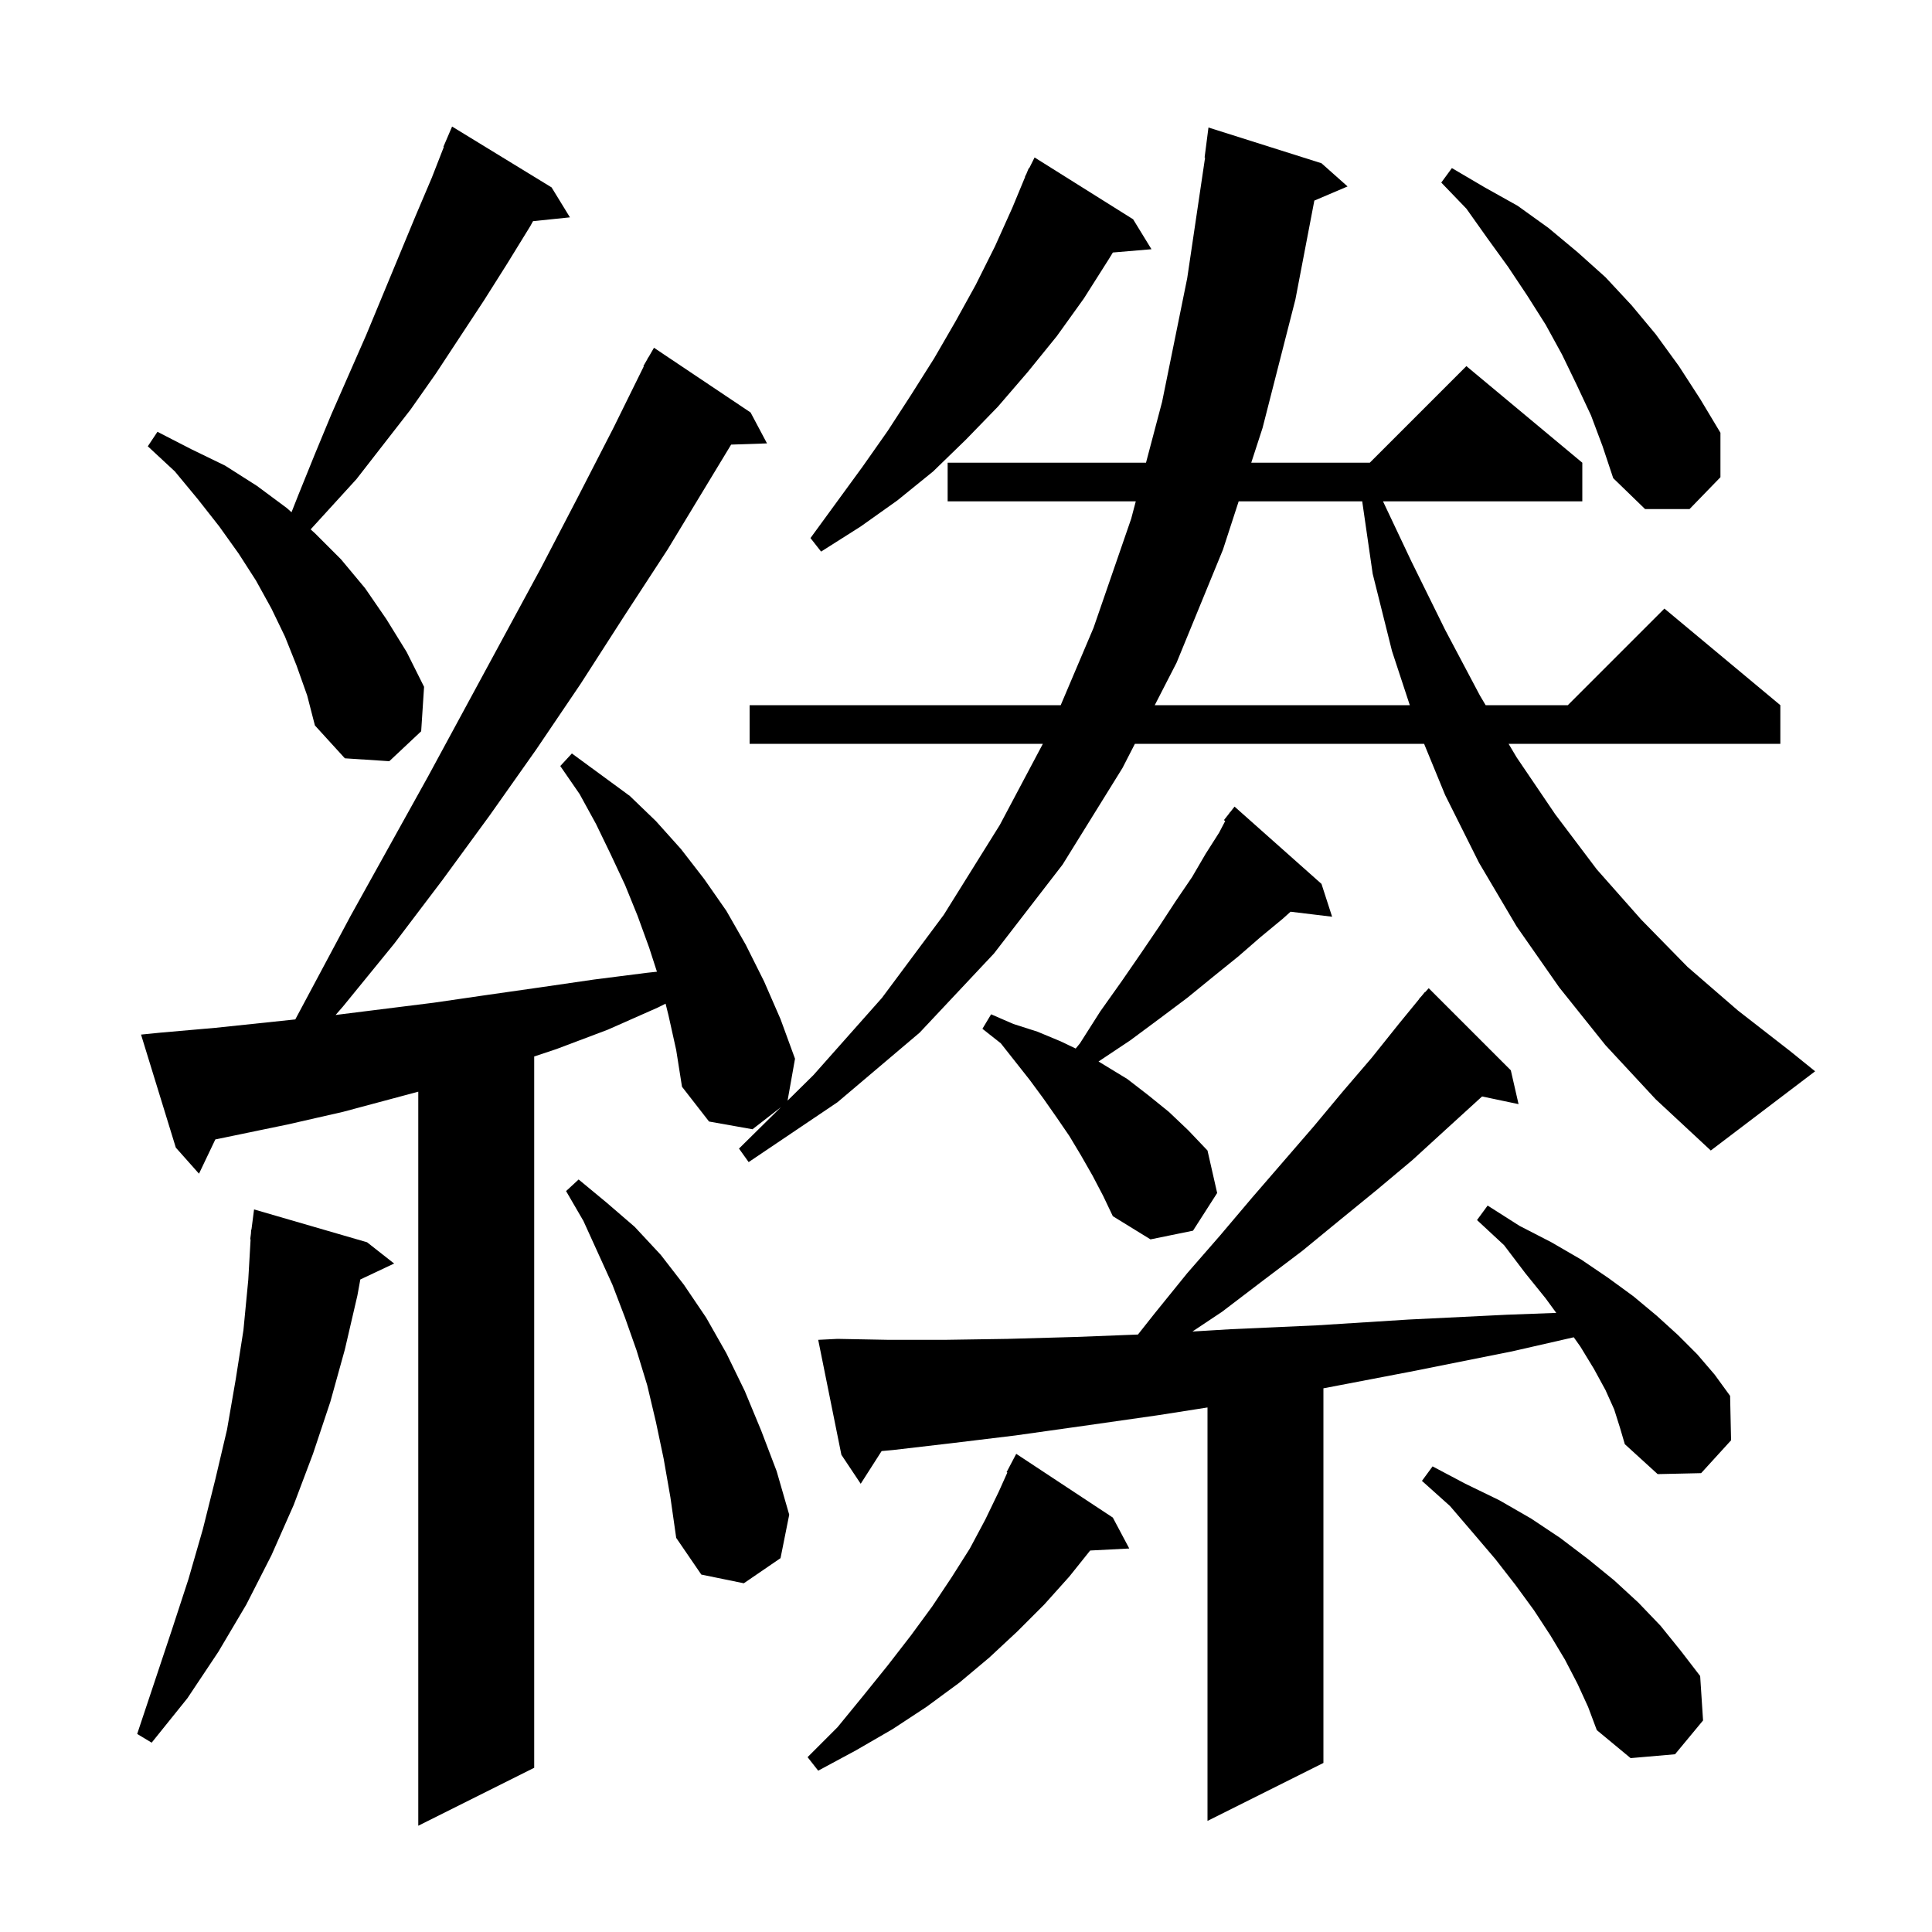 <svg xmlns="http://www.w3.org/2000/svg" xmlns:xlink="http://www.w3.org/1999/xlink" version="1.1" baseProfile="full" viewBox="0 0 200 200" width="200" height="200">
<g fill="black">
<path d="M 167.1 145.9 L 166.2 143.9 L 165.0 141.7 L 163.6 139.4 L 162.915 138.434 L 156.5 139.9 L 146.5 141.9 L 137.1 143.7 L 137.0 143.717 L 137.0 182.5 L 125.0 188.5 L 125.0 145.701 L 119.9 146.5 L 112.2 147.6 L 105.1 148.6 L 98.5 149.4 L 92.5 150.1 L 91.265 150.214 L 89.1 153.6 L 87.1 150.6 L 84.7 138.7 L 86.7 138.6 L 92.0 138.7 L 97.8 138.7 L 104.3 138.6 L 111.4 138.4 L 117.799 138.151 L 119.5 136.0 L 122.9 131.8 L 126.3 127.9 L 129.6 124.0 L 136.0 116.6 L 139.0 113.0 L 142.0 109.5 L 144.8 106.0 L 146.917 103.413 L 146.9 103.4 L 147.173 103.1 L 147.5 102.7 L 147.52 102.718 L 147.9 102.3 L 156.4 110.8 L 157.2 114.3 L 153.424 113.505 L 153.1 113.8 L 149.7 116.9 L 146.2 120.1 L 142.5 123.2 L 138.7 126.3 L 134.8 129.5 L 130.7 132.6 L 126.5 135.8 L 123.442 137.838 L 127.4 137.6 L 136.3 137.2 L 145.8 136.6 L 156.0 136.1 L 161.104 135.911 L 160.0 134.4 L 157.9 131.8 L 155.7 128.9 L 152.9 126.3 L 154.0 124.8 L 157.3 126.9 L 160.6 128.6 L 163.7 130.4 L 166.5 132.3 L 169.1 134.2 L 171.5 136.2 L 173.7 138.2 L 175.7 140.2 L 177.5 142.3 L 179.1 144.5 L 179.2 149.1 L 176.1 152.5 L 171.6 152.6 L 168.2 149.5 L 167.7 147.8 Z M 115.2 157.1 L 116.9 160.3 L 112.853 160.509 L 110.7 163.2 L 108.1 166.1 L 105.3 168.9 L 102.4 171.6 L 99.3 174.2 L 95.9 176.7 L 92.4 179.0 L 88.6 181.2 L 84.7 183.3 L 83.6 181.9 L 86.7 178.8 L 89.4 175.5 L 91.9 172.4 L 94.3 169.3 L 96.5 166.3 L 98.5 163.3 L 100.4 160.3 L 102.0 157.3 L 103.4 154.4 L 104.281 152.435 L 104.2 152.4 L 105.2 150.5 Z M 163.3 174.3 L 162.0 171.8 L 160.5 169.3 L 158.8 166.7 L 156.9 164.1 L 154.8 161.4 L 152.5 158.7 L 150.1 155.9 L 147.2 153.3 L 148.3 151.8 L 151.7 153.6 L 155.2 155.3 L 158.5 157.2 L 161.5 159.2 L 164.4 161.4 L 167.1 163.6 L 169.6 165.9 L 171.9 168.3 L 174.0 170.9 L 176.0 173.5 L 176.3 178.1 L 173.4 181.6 L 168.8 182.0 L 165.3 179.1 L 164.4 176.7 Z M 38.0 128.6 L 40.8 130.8 L 37.3 132.451 L 37.0 134.1 L 35.7 139.7 L 34.2 145.1 L 32.4 150.5 L 30.4 155.8 L 28.1 161.0 L 25.5 166.1 L 22.6 171.0 L 19.4 175.8 L 15.7 180.4 L 14.2 179.5 L 17.8 168.7 L 19.5 163.5 L 21.0 158.3 L 22.3 153.1 L 23.5 148.0 L 24.4 142.8 L 25.2 137.7 L 25.7 132.5 L 25.942 128.301 L 25.9 128.3 L 25.977 127.707 L 26.0 127.3 L 26.029 127.303 L 26.3 125.2 Z M 68.7 151.0 L 67.9 147.2 L 67.0 143.4 L 65.9 139.8 L 64.7 136.4 L 63.4 133.0 L 60.4 126.4 L 58.6 123.3 L 59.9 122.1 L 62.8 124.5 L 65.7 127.0 L 68.4 129.9 L 70.8 133.0 L 73.1 136.4 L 75.2 140.1 L 77.1 144.0 L 78.8 148.1 L 80.4 152.3 L 81.7 156.8 L 80.8 161.3 L 77.0 163.9 L 72.6 163.0 L 70.0 159.2 L 69.4 155.0 Z M 113.1 121.7 L 111.9 119.6 L 110.7 117.6 L 109.4 115.7 L 108.0 113.7 L 106.6 111.8 L 103.6 108.0 L 101.7 106.5 L 102.6 105.0 L 104.9 106.0 L 107.4 106.8 L 109.8 107.8 L 111.357 108.545 L 111.8 108.0 L 113.9 104.7 L 116.1 101.6 L 118.1 98.7 L 120.0 95.9 L 121.7 93.3 L 123.4 90.8 L 124.8 88.4 L 126.2 86.2 L 126.835 84.988 L 126.7 84.9 L 127.243 84.209 L 127.3 84.1 L 127.318 84.114 L 127.8 83.5 L 136.8 91.5 L 137.9 94.9 L 133.599 94.381 L 132.8 95.1 L 130.5 97.0 L 128.2 99.0 L 125.6 101.1 L 122.9 103.3 L 120.1 105.4 L 117.0 107.7 L 113.72 109.886 L 116.7 111.7 L 118.9 113.4 L 121.0 115.1 L 123.0 117.0 L 125.0 119.1 L 126.0 123.5 L 123.5 127.4 L 119.1 128.3 L 115.2 125.9 L 114.2 123.8 Z M 166.2 108.2 L 161.4 102.2 L 157.0 95.9 L 153.1 89.3 L 149.6 82.3 L 147.422 77.0 L 117.484 77.0 L 116.2 79.5 L 110.0 89.5 L 102.9 98.7 L 95.2 106.9 L 86.7 114.1 L 77.5 120.3 L 76.5 118.9 L 80.854 114.602 L 77.9 116.9 L 73.4 116.1 L 70.6 112.5 L 70.0 108.7 L 69.2 105.1 L 68.9 103.9 L 68.1 104.3 L 62.9 106.6 L 57.6 108.6 L 55.3 109.367 L 55.3 183.0 L 43.3 189.0 L 43.3 113.011 L 35.5 115.1 L 29.8 116.4 L 22.291 117.954 L 20.6 121.5 L 18.2 118.8 L 14.6 107.1 L 16.6 106.9 L 22.3 106.4 L 30.568 105.53 L 36.3 94.8 L 44.3 80.4 L 56.0 58.8 L 59.8 51.5 L 63.5 44.3 L 66.646 37.92 L 66.6 37.9 L 66.979 37.245 L 67.1 37.0 L 67.116 37.009 L 67.7 36.0 L 77.7 42.7 L 79.4 45.9 L 75.686 46.026 L 69.1 56.9 L 64.6 63.8 L 60.1 70.8 L 55.5 77.6 L 50.7 84.4 L 45.8 91.1 L 40.8 97.7 L 35.5 104.2 L 34.741 105.07 L 44.9 103.8 L 50.4 103.0 L 56.0 102.2 L 61.5 101.4 L 67.0 100.7 L 68.006 100.592 L 67.2 98.1 L 66.0 94.8 L 64.7 91.6 L 63.2 88.4 L 61.7 85.3 L 60.0 82.2 L 58.0 79.3 L 59.2 78.0 L 65.2 82.4 L 67.9 85.0 L 70.5 87.9 L 72.9 91.0 L 75.2 94.3 L 77.2 97.8 L 79.1 101.6 L 80.8 105.5 L 82.3 109.6 L 81.529 113.936 L 84.2 111.3 L 91.3 103.3 L 97.7 94.7 L 103.5 85.4 L 107.957 77.0 L 77.6 77.0 L 77.6 73.0 L 109.804 73.0 L 113.2 65.0 L 117.1 53.7 L 117.576 51.9 L 98.1 51.9 L 98.1 47.9 L 118.634 47.9 L 120.3 41.6 L 122.9 28.8 L 124.751 16.303 L 124.7 16.3 L 125.1 13.2 L 136.8 16.9 L 139.5 19.3 L 136.06 20.765 L 134.1 31.0 L 130.7 44.3 L 129.529 47.9 L 141.8 47.9 L 151.8 37.9 L 163.8 47.9 L 163.8 51.9 L 143.168 51.9 L 146.1 58.1 L 149.6 65.2 L 153.2 72.0 L 153.794 73.0 L 162.3 73.0 L 172.3 63.0 L 184.3 73.0 L 184.3 77.0 L 156.169 77.0 L 157.0 78.4 L 161.0 84.3 L 165.3 90.0 L 169.9 95.2 L 174.7 100.1 L 179.9 104.6 L 185.3 108.8 L 187.9 110.9 L 177.1 119.1 L 171.4 113.8 Z M 30.7 68.9 L 29.5 65.9 L 28.1 63.0 L 26.5 60.1 L 24.7 57.3 L 22.7 54.5 L 20.5 51.7 L 18.1 48.8 L 15.3 46.2 L 16.3 44.7 L 19.8 46.5 L 23.3 48.2 L 26.6 50.3 L 29.7 52.6 L 30.177 53.028 L 30.9 51.2 L 32.6 47.0 L 34.3 42.9 L 37.9 34.7 L 43.0 22.4 L 44.7 18.4 L 45.943 15.216 L 45.9 15.2 L 46.8 13.1 L 57.1 19.4 L 59.0 22.5 L 55.178 22.895 L 54.9 23.4 L 52.5 27.3 L 50.1 31.1 L 45.1 38.7 L 42.5 42.4 L 36.9 49.6 L 32.157 54.802 L 32.6 55.2 L 35.3 57.9 L 37.8 60.9 L 40.0 64.1 L 42.1 67.5 L 43.9 71.1 L 43.6 75.7 L 40.3 78.8 L 35.7 78.5 L 32.6 75.1 L 31.8 72.0 Z M 128.227 51.9 L 126.6 56.9 L 121.8 68.6 L 119.539 73.0 L 145.942 73.0 L 144.1 67.4 L 142.1 59.4 L 141.016 51.9 Z M 117.3 22.7 L 119.2 25.8 L 115.203 26.139 L 114.8 26.8 L 112.2 30.9 L 109.4 34.8 L 106.4 38.5 L 103.3 42.1 L 100.0 45.5 L 96.6 48.8 L 92.9 51.8 L 89.1 54.5 L 85.0 57.1 L 83.9 55.7 L 89.3 48.3 L 91.9 44.6 L 94.3 40.9 L 96.7 37.1 L 98.9 33.3 L 101.0 29.5 L 103.0 25.5 L 104.8 21.5 L 106.123 18.309 L 106.1 18.3 L 106.257 17.986 L 106.5 17.4 L 106.54 17.42 L 107.1 16.3 Z M 164.7 43.0 L 163.2 39.8 L 161.7 36.7 L 160.0 33.6 L 158.1 30.6 L 156.1 27.6 L 154.0 24.7 L 151.8 21.6 L 149.2 18.9 L 150.3 17.4 L 153.7 19.4 L 157.1 21.3 L 160.3 23.6 L 163.3 26.1 L 166.2 28.7 L 168.9 31.6 L 171.4 34.6 L 173.8 37.9 L 176.0 41.3 L 178.1 44.8 L 178.1 49.4 L 174.9 52.7 L 170.3 52.7 L 167.0 49.5 L 165.9 46.2 Z " />
</g>
</svg>
